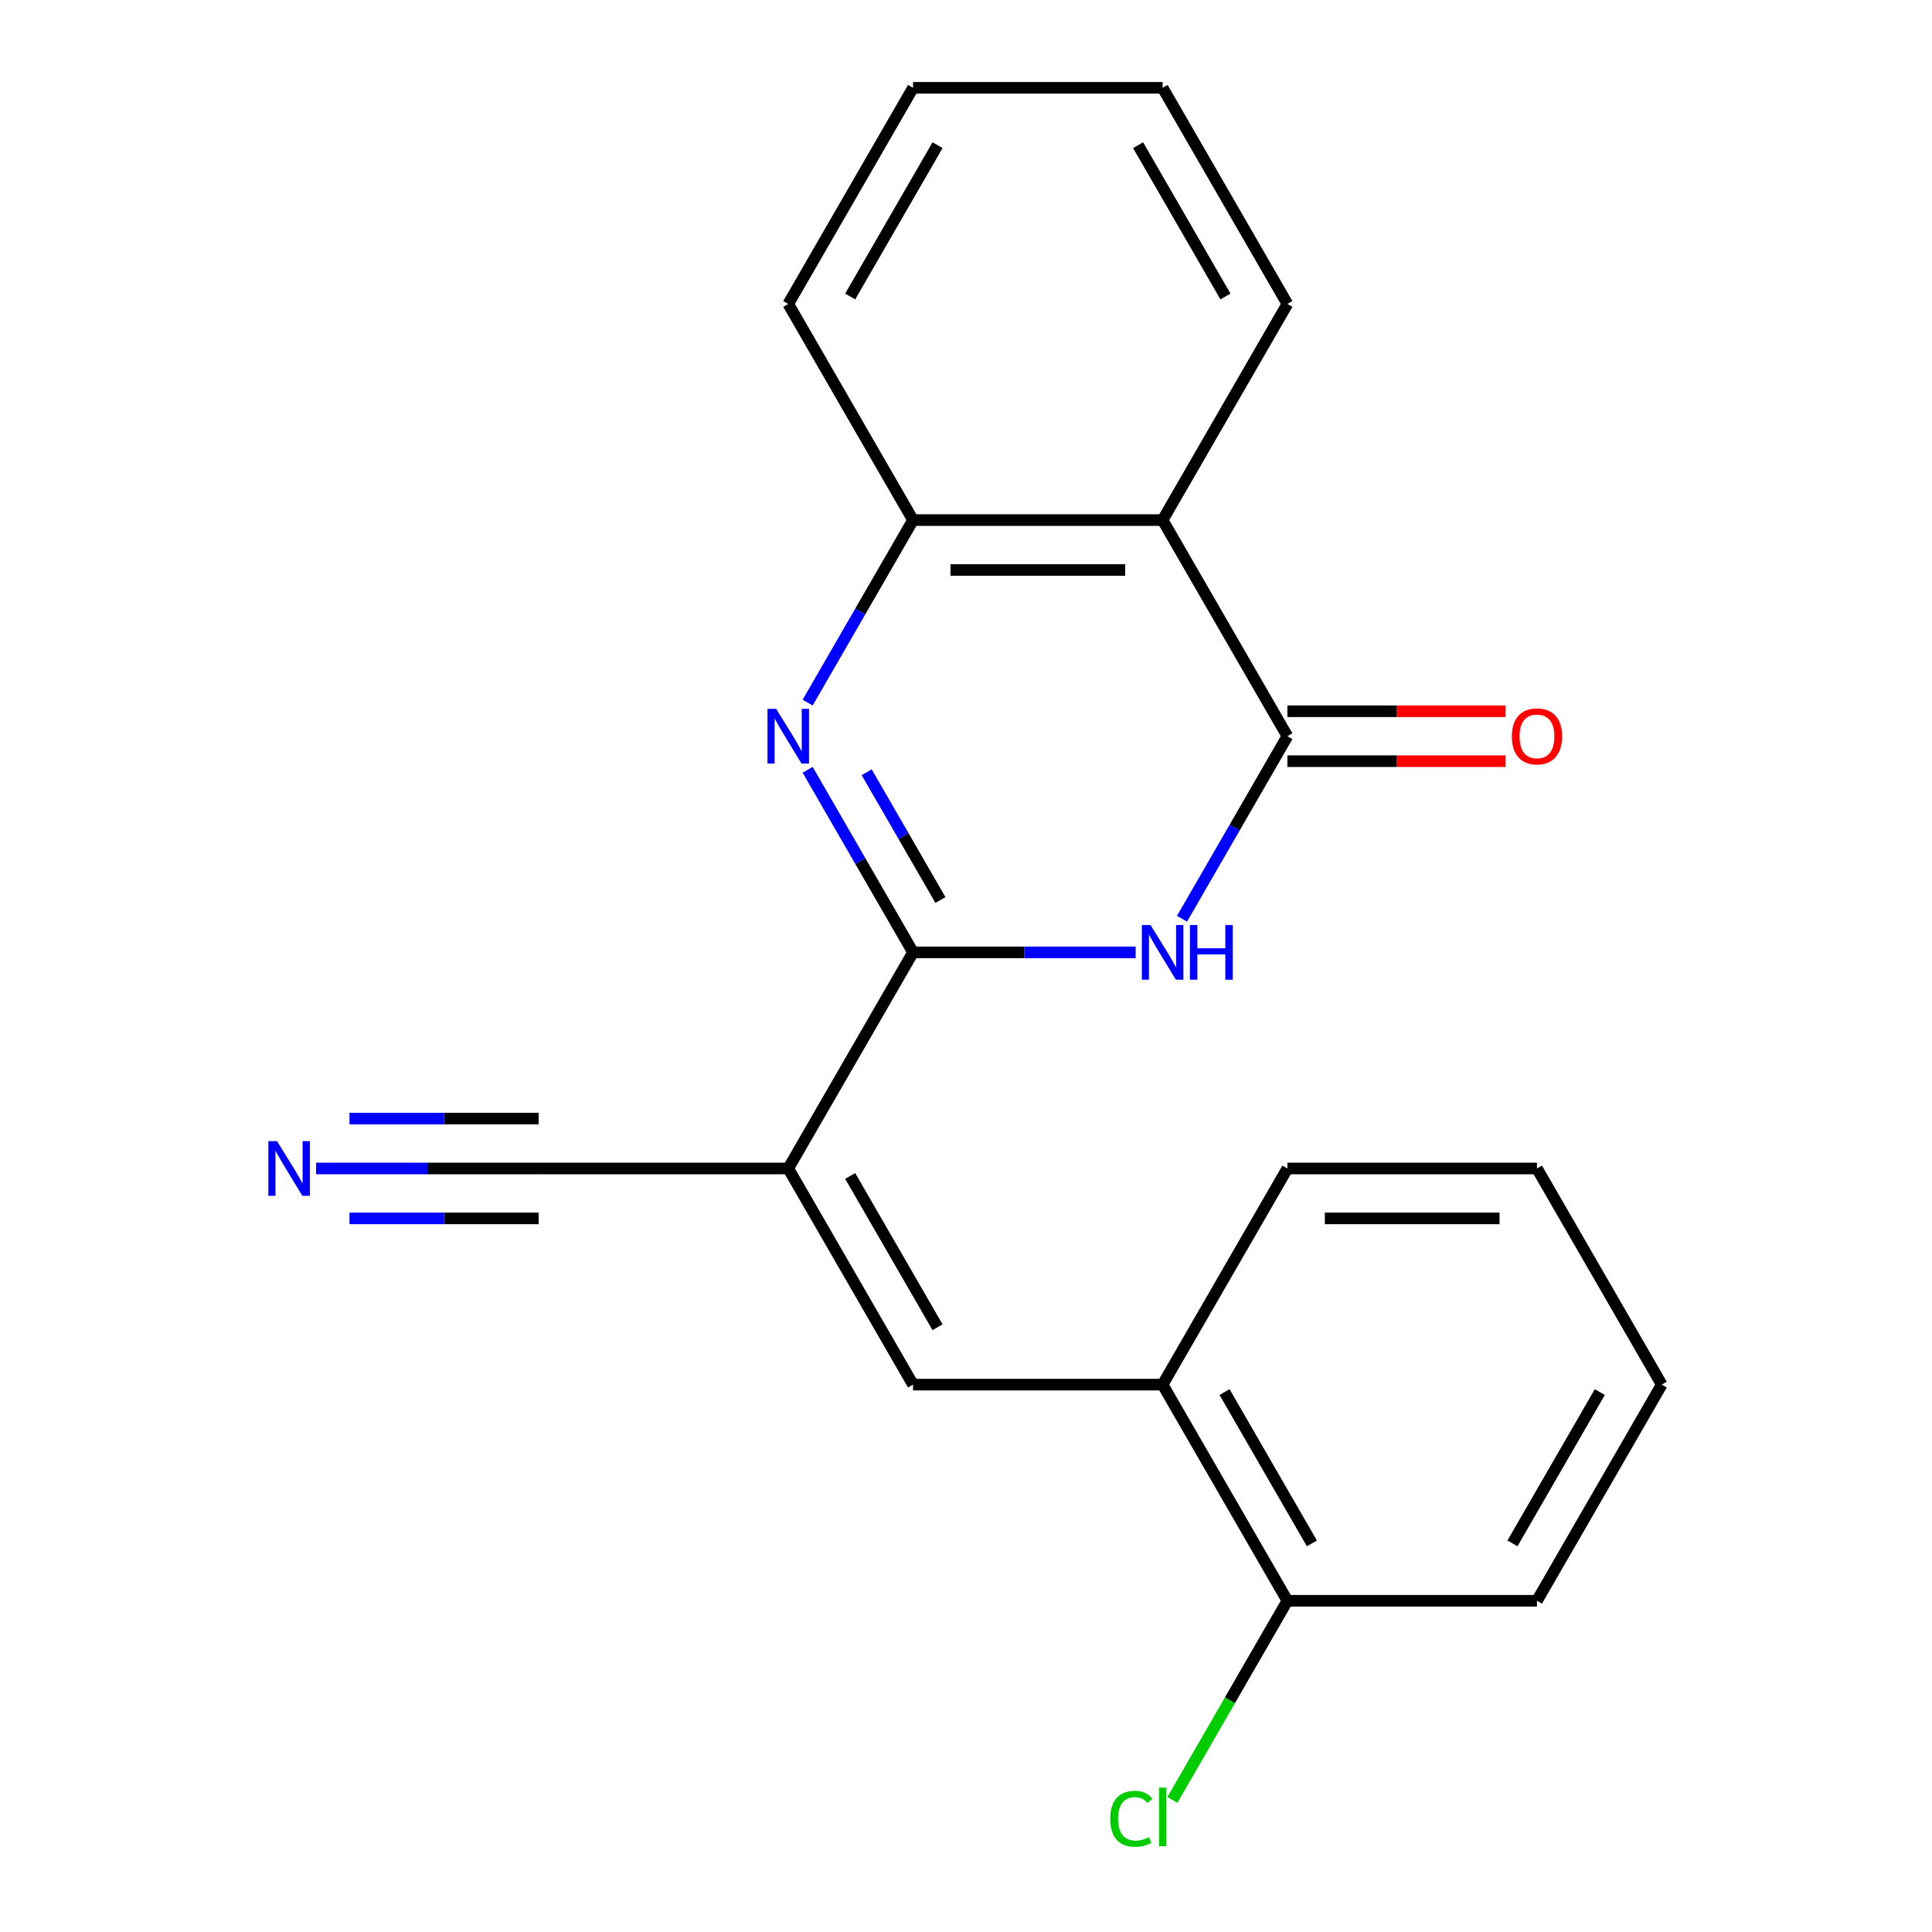 <?xml version='1.0' encoding='iso-8859-1'?>
<svg version='1.1' baseProfile='full'
              xmlns='http://www.w3.org/2000/svg'
                      xmlns:rdkit='http://www.rdkit.org/xml'
                      xmlns:xlink='http://www.w3.org/1999/xlink'
                  xml:space='preserve'
width='1000px' height='1000px' viewBox='0 0 1000 1000'>
<!-- END OF HEADER -->
<rect style='opacity:1.0;fill:#FFFFFF;stroke:none' width='1000' height='1000' x='0' y='0'> </rect>
<path class='bond-0' d='M 472.586,492.938 L 530.19,492.938' style='fill:none;fill-rule:evenodd;stroke:#000000;stroke-width:6px;stroke-linecap:butt;stroke-linejoin:miter;stroke-opacity:1' />
<path class='bond-0' d='M 530.19,492.938 L 587.794,492.938' style='fill:none;fill-rule:evenodd;stroke:#0000FF;stroke-width:6px;stroke-linecap:butt;stroke-linejoin:miter;stroke-opacity:1' />
<path class='bond-1' d='M 472.586,492.938 L 445.312,445.697' style='fill:none;fill-rule:evenodd;stroke:#000000;stroke-width:6px;stroke-linecap:butt;stroke-linejoin:miter;stroke-opacity:1' />
<path class='bond-1' d='M 445.312,445.697 L 418.037,398.457' style='fill:none;fill-rule:evenodd;stroke:#0000FF;stroke-width:6px;stroke-linecap:butt;stroke-linejoin:miter;stroke-opacity:1' />
<path class='bond-1' d='M 486.778,465.848 L 467.686,432.78' style='fill:none;fill-rule:evenodd;stroke:#000000;stroke-width:6px;stroke-linecap:butt;stroke-linejoin:miter;stroke-opacity:1' />
<path class='bond-1' d='M 467.686,432.78 L 448.594,399.711' style='fill:none;fill-rule:evenodd;stroke:#0000FF;stroke-width:6px;stroke-linecap:butt;stroke-linejoin:miter;stroke-opacity:1' />
<path class='bond-2' d='M 472.586,492.938 L 407.998,604.809' style='fill:none;fill-rule:evenodd;stroke:#000000;stroke-width:6px;stroke-linecap:butt;stroke-linejoin:miter;stroke-opacity:1' />
<path class='bond-3' d='M 611.803,475.549 L 639.078,428.308' style='fill:none;fill-rule:evenodd;stroke:#0000FF;stroke-width:6px;stroke-linecap:butt;stroke-linejoin:miter;stroke-opacity:1' />
<path class='bond-3' d='M 639.078,428.308 L 666.352,381.067' style='fill:none;fill-rule:evenodd;stroke:#000000;stroke-width:6px;stroke-linecap:butt;stroke-linejoin:miter;stroke-opacity:1' />
<path class='bond-6' d='M 418.037,363.678 L 445.312,316.437' style='fill:none;fill-rule:evenodd;stroke:#0000FF;stroke-width:6px;stroke-linecap:butt;stroke-linejoin:miter;stroke-opacity:1' />
<path class='bond-6' d='M 445.312,316.437 L 472.586,269.196' style='fill:none;fill-rule:evenodd;stroke:#000000;stroke-width:6px;stroke-linecap:butt;stroke-linejoin:miter;stroke-opacity:1' />
<path class='bond-5' d='M 407.998,604.809 L 472.586,716.68' style='fill:none;fill-rule:evenodd;stroke:#000000;stroke-width:6px;stroke-linecap:butt;stroke-linejoin:miter;stroke-opacity:1' />
<path class='bond-5' d='M 440.06,608.672 L 485.272,686.981' style='fill:none;fill-rule:evenodd;stroke:#000000;stroke-width:6px;stroke-linecap:butt;stroke-linejoin:miter;stroke-opacity:1' />
<path class='bond-7' d='M 407.998,604.809 L 278.82,604.809' style='fill:none;fill-rule:evenodd;stroke:#000000;stroke-width:6px;stroke-linecap:butt;stroke-linejoin:miter;stroke-opacity:1' />
<path class='bond-10' d='M 666.352,393.985 L 722.826,393.985' style='fill:none;fill-rule:evenodd;stroke:#000000;stroke-width:6px;stroke-linecap:butt;stroke-linejoin:miter;stroke-opacity:1' />
<path class='bond-10' d='M 722.826,393.985 L 779.3,393.985' style='fill:none;fill-rule:evenodd;stroke:#FF0000;stroke-width:6px;stroke-linecap:butt;stroke-linejoin:miter;stroke-opacity:1' />
<path class='bond-10' d='M 666.352,368.149 L 722.826,368.149' style='fill:none;fill-rule:evenodd;stroke:#000000;stroke-width:6px;stroke-linecap:butt;stroke-linejoin:miter;stroke-opacity:1' />
<path class='bond-10' d='M 722.826,368.149 L 779.3,368.149' style='fill:none;fill-rule:evenodd;stroke:#FF0000;stroke-width:6px;stroke-linecap:butt;stroke-linejoin:miter;stroke-opacity:1' />
<path class='bond-21' d='M 666.352,381.067 L 601.764,269.196' style='fill:none;fill-rule:evenodd;stroke:#000000;stroke-width:6px;stroke-linecap:butt;stroke-linejoin:miter;stroke-opacity:1' />
<path class='bond-4' d='M 601.764,269.196 L 472.586,269.196' style='fill:none;fill-rule:evenodd;stroke:#000000;stroke-width:6px;stroke-linecap:butt;stroke-linejoin:miter;stroke-opacity:1' />
<path class='bond-4' d='M 582.387,295.032 L 491.963,295.032' style='fill:none;fill-rule:evenodd;stroke:#000000;stroke-width:6px;stroke-linecap:butt;stroke-linejoin:miter;stroke-opacity:1' />
<path class='bond-13' d='M 601.764,269.196 L 666.352,157.325' style='fill:none;fill-rule:evenodd;stroke:#000000;stroke-width:6px;stroke-linecap:butt;stroke-linejoin:miter;stroke-opacity:1' />
<path class='bond-9' d='M 472.586,716.68 L 601.764,716.68' style='fill:none;fill-rule:evenodd;stroke:#000000;stroke-width:6px;stroke-linecap:butt;stroke-linejoin:miter;stroke-opacity:1' />
<path class='bond-14' d='M 472.586,269.196 L 407.998,157.325' style='fill:none;fill-rule:evenodd;stroke:#000000;stroke-width:6px;stroke-linecap:butt;stroke-linejoin:miter;stroke-opacity:1' />
<path class='bond-8' d='M 278.82,604.809 L 221.216,604.809' style='fill:none;fill-rule:evenodd;stroke:#000000;stroke-width:6px;stroke-linecap:butt;stroke-linejoin:miter;stroke-opacity:1' />
<path class='bond-8' d='M 221.216,604.809 L 163.612,604.809' style='fill:none;fill-rule:evenodd;stroke:#0000FF;stroke-width:6px;stroke-linecap:butt;stroke-linejoin:miter;stroke-opacity:1' />
<path class='bond-8' d='M 278.82,578.973 L 229.857,578.973' style='fill:none;fill-rule:evenodd;stroke:#000000;stroke-width:6px;stroke-linecap:butt;stroke-linejoin:miter;stroke-opacity:1' />
<path class='bond-8' d='M 229.857,578.973 L 180.894,578.973' style='fill:none;fill-rule:evenodd;stroke:#0000FF;stroke-width:6px;stroke-linecap:butt;stroke-linejoin:miter;stroke-opacity:1' />
<path class='bond-8' d='M 278.82,630.644 L 229.857,630.644' style='fill:none;fill-rule:evenodd;stroke:#000000;stroke-width:6px;stroke-linecap:butt;stroke-linejoin:miter;stroke-opacity:1' />
<path class='bond-8' d='M 229.857,630.644 L 180.894,630.644' style='fill:none;fill-rule:evenodd;stroke:#0000FF;stroke-width:6px;stroke-linecap:butt;stroke-linejoin:miter;stroke-opacity:1' />
<path class='bond-11' d='M 601.764,716.68 L 666.352,828.551' style='fill:none;fill-rule:evenodd;stroke:#000000;stroke-width:6px;stroke-linecap:butt;stroke-linejoin:miter;stroke-opacity:1' />
<path class='bond-11' d='M 633.826,720.543 L 679.038,798.852' style='fill:none;fill-rule:evenodd;stroke:#000000;stroke-width:6px;stroke-linecap:butt;stroke-linejoin:miter;stroke-opacity:1' />
<path class='bond-15' d='M 601.764,716.68 L 666.352,604.809' style='fill:none;fill-rule:evenodd;stroke:#000000;stroke-width:6px;stroke-linecap:butt;stroke-linejoin:miter;stroke-opacity:1' />
<path class='bond-12' d='M 666.352,828.551 L 636.593,880.096' style='fill:none;fill-rule:evenodd;stroke:#000000;stroke-width:6px;stroke-linecap:butt;stroke-linejoin:miter;stroke-opacity:1' />
<path class='bond-12' d='M 636.593,880.096 L 606.833,931.641' style='fill:none;fill-rule:evenodd;stroke:#00CC00;stroke-width:6px;stroke-linecap:butt;stroke-linejoin:miter;stroke-opacity:1' />
<path class='bond-16' d='M 666.352,828.551 L 795.53,828.551' style='fill:none;fill-rule:evenodd;stroke:#000000;stroke-width:6px;stroke-linecap:butt;stroke-linejoin:miter;stroke-opacity:1' />
<path class='bond-22' d='M 666.352,157.325 L 601.764,45.455' style='fill:none;fill-rule:evenodd;stroke:#000000;stroke-width:6px;stroke-linecap:butt;stroke-linejoin:miter;stroke-opacity:1' />
<path class='bond-22' d='M 634.29,153.463 L 589.078,75.153' style='fill:none;fill-rule:evenodd;stroke:#000000;stroke-width:6px;stroke-linecap:butt;stroke-linejoin:miter;stroke-opacity:1' />
<path class='bond-18' d='M 407.998,157.325 L 472.586,45.455' style='fill:none;fill-rule:evenodd;stroke:#000000;stroke-width:6px;stroke-linecap:butt;stroke-linejoin:miter;stroke-opacity:1' />
<path class='bond-18' d='M 440.06,153.463 L 485.272,75.153' style='fill:none;fill-rule:evenodd;stroke:#000000;stroke-width:6px;stroke-linecap:butt;stroke-linejoin:miter;stroke-opacity:1' />
<path class='bond-19' d='M 666.352,604.809 L 795.53,604.809' style='fill:none;fill-rule:evenodd;stroke:#000000;stroke-width:6px;stroke-linecap:butt;stroke-linejoin:miter;stroke-opacity:1' />
<path class='bond-19' d='M 685.729,630.644 L 776.153,630.644' style='fill:none;fill-rule:evenodd;stroke:#000000;stroke-width:6px;stroke-linecap:butt;stroke-linejoin:miter;stroke-opacity:1' />
<path class='bond-23' d='M 795.53,828.551 L 860.118,716.68' style='fill:none;fill-rule:evenodd;stroke:#000000;stroke-width:6px;stroke-linecap:butt;stroke-linejoin:miter;stroke-opacity:1' />
<path class='bond-23' d='M 782.844,798.852 L 828.056,720.543' style='fill:none;fill-rule:evenodd;stroke:#000000;stroke-width:6px;stroke-linecap:butt;stroke-linejoin:miter;stroke-opacity:1' />
<path class='bond-17' d='M 601.764,45.455 L 472.586,45.455' style='fill:none;fill-rule:evenodd;stroke:#000000;stroke-width:6px;stroke-linecap:butt;stroke-linejoin:miter;stroke-opacity:1' />
<path class='bond-20' d='M 795.53,604.809 L 860.118,716.68' style='fill:none;fill-rule:evenodd;stroke:#000000;stroke-width:6px;stroke-linecap:butt;stroke-linejoin:miter;stroke-opacity:1' />
<path  class='atom-1' d='M 595.504 478.778
L 604.784 493.778
Q 605.704 495.258, 607.184 497.938
Q 608.664 500.618, 608.744 500.778
L 608.744 478.778
L 612.504 478.778
L 612.504 507.098
L 608.624 507.098
L 598.664 490.698
Q 597.504 488.778, 596.264 486.578
Q 595.064 484.378, 594.704 483.698
L 594.704 507.098
L 591.024 507.098
L 591.024 478.778
L 595.504 478.778
' fill='#0000FF'/>
<path  class='atom-1' d='M 615.904 478.778
L 619.744 478.778
L 619.744 490.818
L 634.224 490.818
L 634.224 478.778
L 638.064 478.778
L 638.064 507.098
L 634.224 507.098
L 634.224 494.018
L 619.744 494.018
L 619.744 507.098
L 615.904 507.098
L 615.904 478.778
' fill='#0000FF'/>
<path  class='atom-2' d='M 401.738 366.907
L 411.018 381.907
Q 411.938 383.387, 413.418 386.067
Q 414.898 388.747, 414.978 388.907
L 414.978 366.907
L 418.738 366.907
L 418.738 395.227
L 414.858 395.227
L 404.898 378.827
Q 403.738 376.907, 402.498 374.707
Q 401.298 372.507, 400.938 371.827
L 400.938 395.227
L 397.258 395.227
L 397.258 366.907
L 401.738 366.907
' fill='#0000FF'/>
<path  class='atom-9' d='M 143.383 590.649
L 152.663 605.649
Q 153.583 607.129, 155.063 609.809
Q 156.543 612.489, 156.623 612.649
L 156.623 590.649
L 160.383 590.649
L 160.383 618.969
L 156.503 618.969
L 146.543 602.569
Q 145.383 600.649, 144.143 598.449
Q 142.943 596.249, 142.583 595.569
L 142.583 618.969
L 138.903 618.969
L 138.903 590.649
L 143.383 590.649
' fill='#0000FF'/>
<path  class='atom-11' d='M 782.53 381.147
Q 782.53 374.347, 785.89 370.547
Q 789.25 366.747, 795.53 366.747
Q 801.81 366.747, 805.17 370.547
Q 808.53 374.347, 808.53 381.147
Q 808.53 388.027, 805.13 391.947
Q 801.73 395.827, 795.53 395.827
Q 789.29 395.827, 785.89 391.947
Q 782.53 388.067, 782.53 381.147
M 795.53 392.627
Q 799.85 392.627, 802.17 389.747
Q 804.53 386.827, 804.53 381.147
Q 804.53 375.587, 802.17 372.787
Q 799.85 369.947, 795.53 369.947
Q 791.21 369.947, 788.85 372.747
Q 786.53 375.547, 786.53 381.147
Q 786.53 386.867, 788.85 389.747
Q 791.21 392.627, 795.53 392.627
' fill='#FF0000'/>
<path  class='atom-13' d='M 574.644 941.402
Q 574.644 934.362, 577.924 930.682
Q 581.244 926.962, 587.524 926.962
Q 593.364 926.962, 596.484 931.082
L 593.844 933.242
Q 591.564 930.242, 587.524 930.242
Q 583.244 930.242, 580.964 933.122
Q 578.724 935.962, 578.724 941.402
Q 578.724 947.002, 581.044 949.882
Q 583.404 952.762, 587.964 952.762
Q 591.084 952.762, 594.724 950.882
L 595.844 953.882
Q 594.364 954.842, 592.124 955.402
Q 589.884 955.962, 587.404 955.962
Q 581.244 955.962, 577.924 952.202
Q 574.644 948.442, 574.644 941.402
' fill='#00CC00'/>
<path  class='atom-13' d='M 599.924 925.242
L 603.604 925.242
L 603.604 955.602
L 599.924 955.602
L 599.924 925.242
' fill='#00CC00'/>
</svg>
